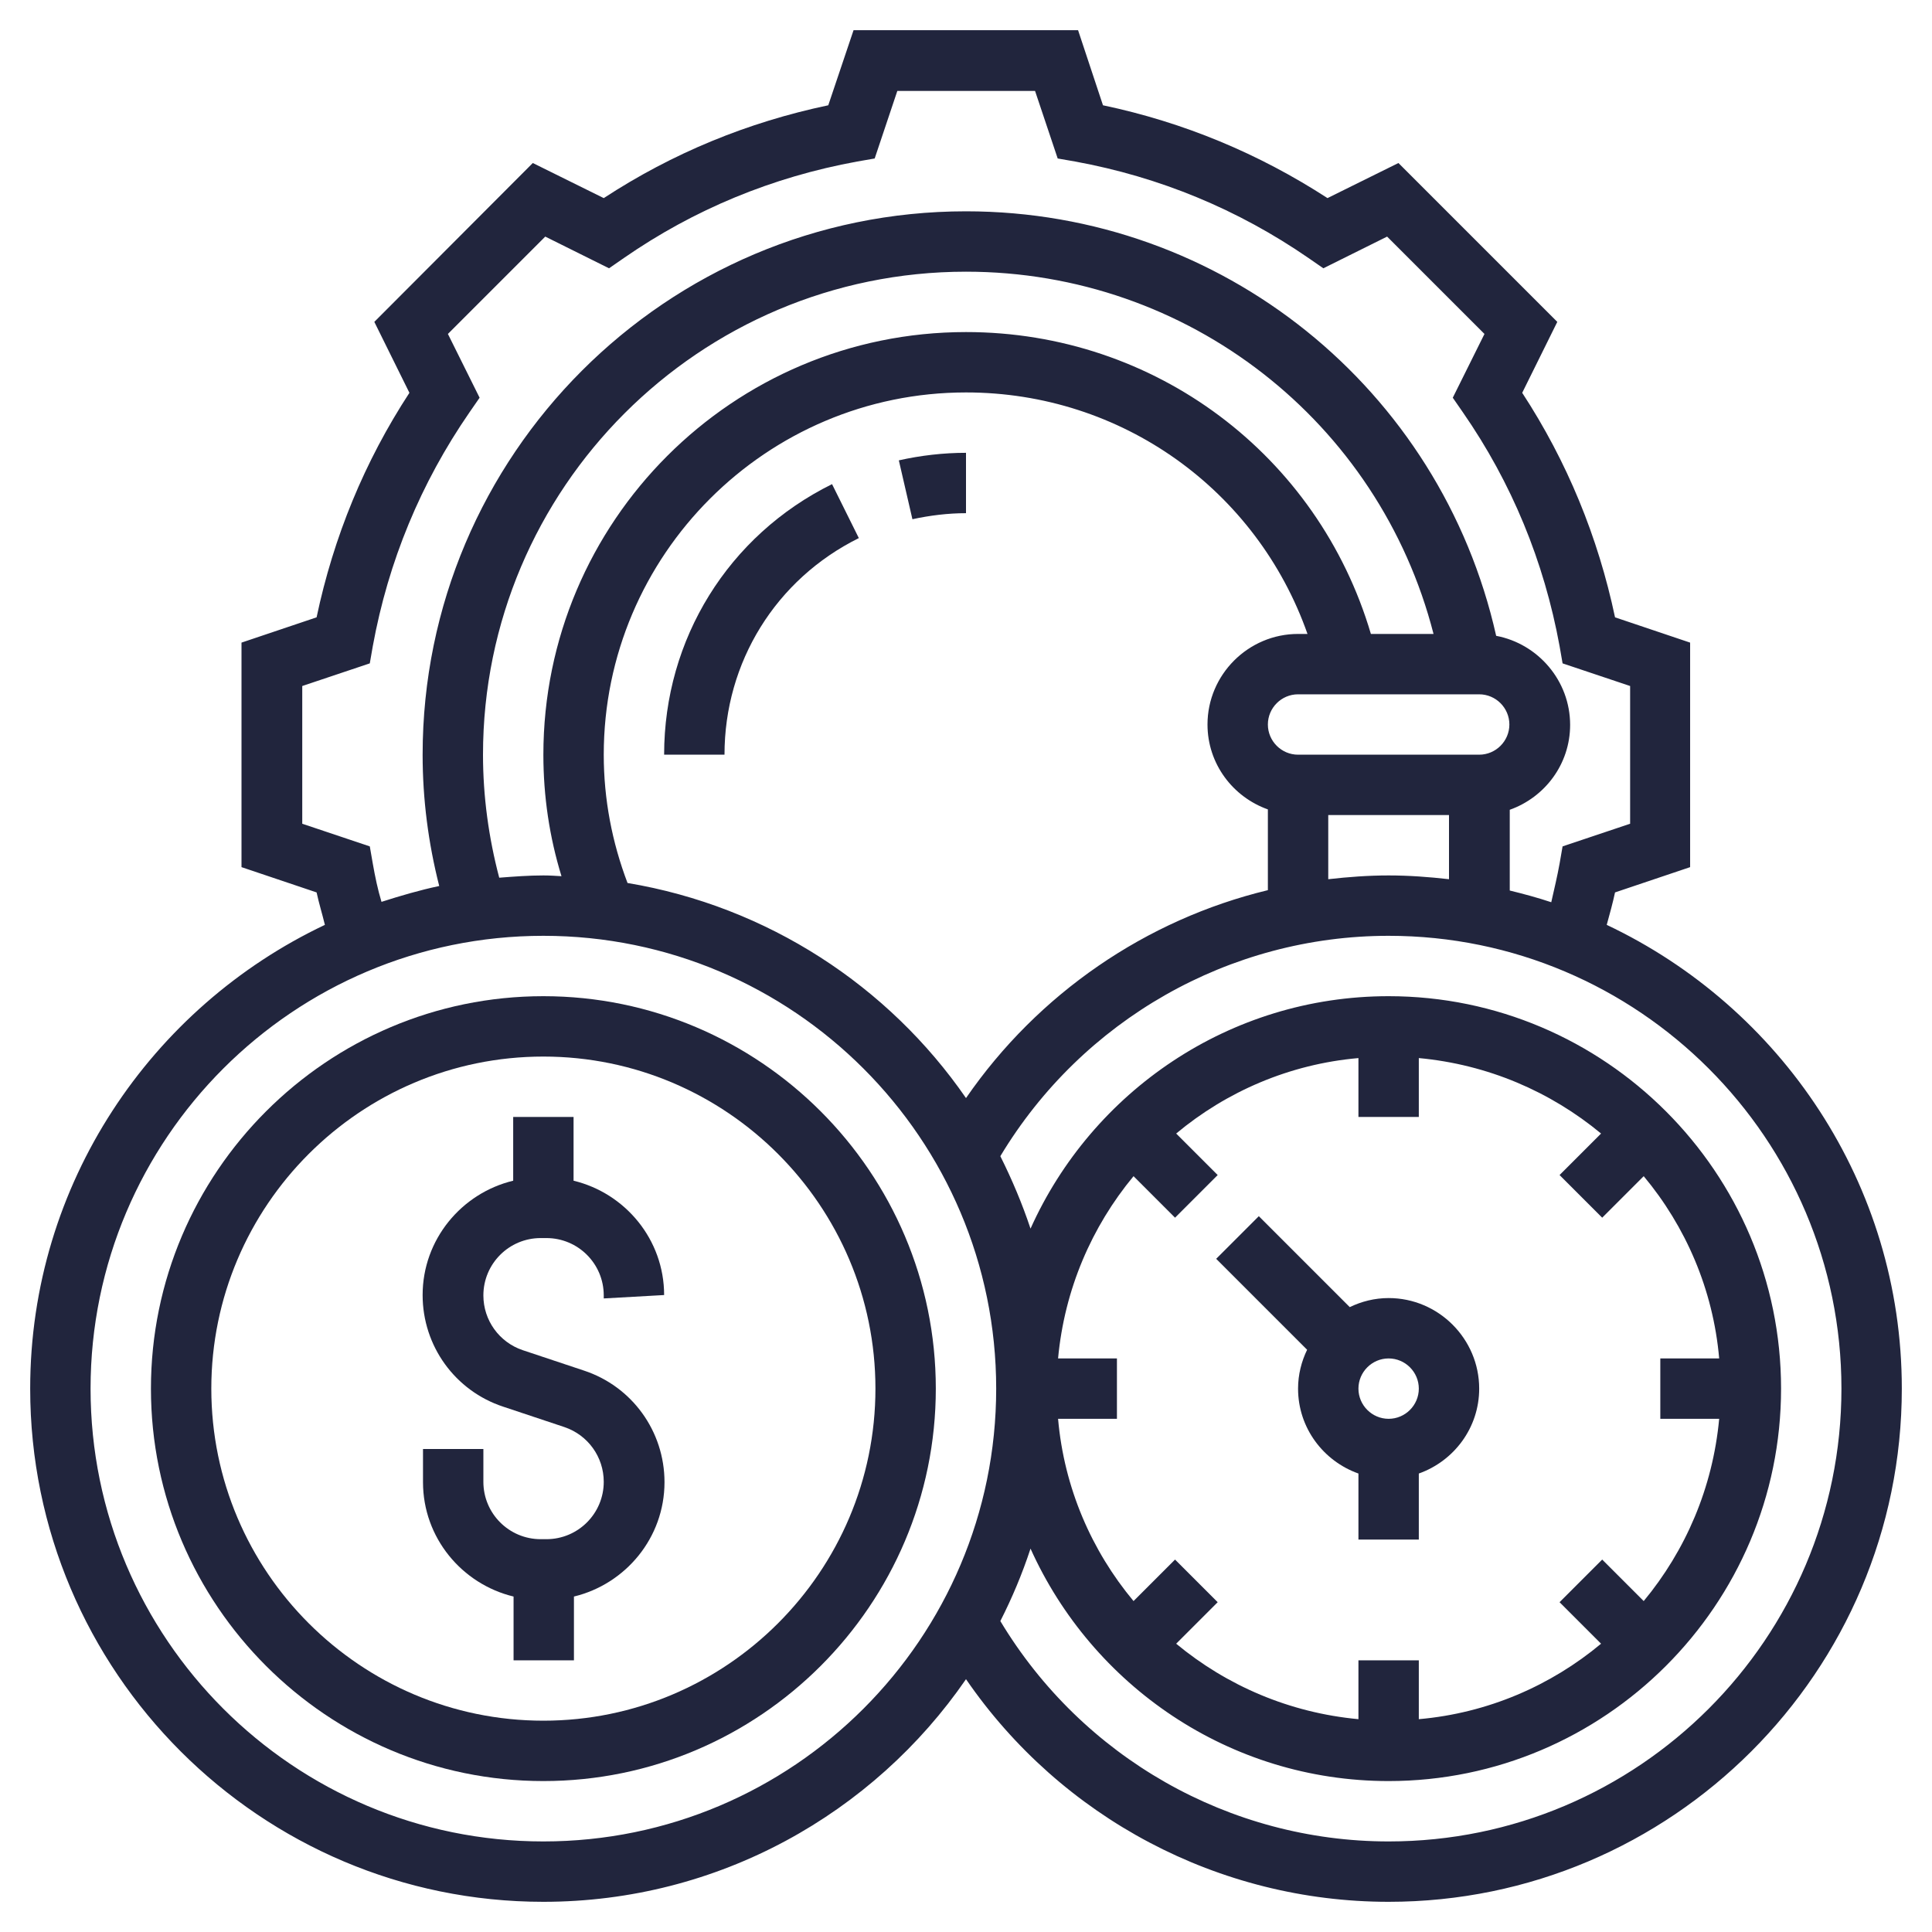 <?xml version="1.0" encoding="utf-8"?>
<!-- Generator: Adobe Illustrator 24.0.1, SVG Export Plug-In . SVG Version: 6.00 Build 0)  -->
<svg version="1.1" id="Layer_5" xmlns="http://www.w3.org/2000/svg" xmlns:xlink="http://www.w3.org/1999/xlink" x="0px" y="0px"
	 viewBox="0 0 512 512" style="enable-background:new 0 0 512 512;" xml:space="preserve">
<style type="text/css">
	.st0{fill:#21253D;}
</style>
<g>
	<path class="st0" d="M176,343.2c0-14.7-10.3-27-24-30.3V296h-16v16.9c-13.7,3.3-24,15.6-24,30.3c0,13.5,8.6,25.4,21.4,29.6
		l16.2,5.4c6.2,2.1,10.4,7.9,10.4,14.5c0,8.4-6.8,15.2-15.2,15.2h-1.5c-8.4,0-15.2-6.8-15.2-15.2V384h-16v8.8
		c0,14.7,10.3,27,24,30.3V440h16v-16.9c13.7-3.3,24-15.6,24-30.3c0-13.5-8.6-25.4-21.4-29.6l-16.2-5.4c-6.2-2.1-10.4-7.9-10.4-14.5
		c0-8.4,6.8-15.2,15.2-15.2h1.5c8.4,0,15.2,6.8,15.2,15.2v0.8L176,343.2z"/>
	<path class="st0" d="M144,264c-57.3,0-104,46.7-104,104s46.7,104,104,104s104-46.7,104-104S201.3,264,144,264z M144,456
		c-48.5,0-88-39.5-88-88s39.5-88,88-88s88,39.5,88,88S192.5,456,144,456z"/>
	<path class="st0" d="M344,368c0,10.4,6.7,19.2,16,22.5V408h16v-17.5c9.3-3.3,16-12.1,16-22.5c0-13.2-10.8-24-24-24
		c-3.7,0-7.2,0.9-10.3,2.4l-24.1-24.1l-11.3,11.3l24.1,24.1C344.9,360.8,344,364.3,344,368z M368,360c4.4,0,8,3.6,8,8s-3.6,8-8,8
		s-8-3.6-8-8S363.6,360,368,360z"/>
	<path class="st0" d="M425.8,245.1c0.8-2.9,1.6-5.8,2.2-8.6l19.9-6.7v-59.5l-19.9-6.7c-4.5-21.3-12.7-41.3-24.6-59.5l9.3-18.8
		l-42.1-42.1l-18.8,9.3c-18.2-11.8-38.1-20.1-59.5-24.6L285.7,8h-59.5l-6.7,19.9c-21.4,4.5-41.3,12.7-59.5,24.6l-18.8-9.3L99.2,85.3
		l9.3,18.8c-11.9,18.2-20.1,38.2-24.6,59.5L64,170.3v59.5l19.9,6.7c0.6,2.8,1.5,5.7,2.2,8.6C40.1,266.9,8,313.7,8,368
		c0,75,61,136,136,136c46.4,0,87.5-23.4,112-59c25.2,36.7,67,59,112,59c75,0,136-61,136-136C504,313.7,471.9,266.9,425.8,245.1
		L425.8,245.1z M98.8,228.9l-0.8-4.6l-17.9-6v-36.5l17.9-6l0.8-4.6c4.1-22.4,12.7-43.2,25.6-61.9l2.7-3.9l-8.4-16.9l25.8-25.8
		l16.9,8.4l3.9-2.7c18.6-12.9,39.4-21.5,61.9-25.6l4.6-0.8l6-17.9h36.5l6,17.9l4.6,0.8c22.4,4.1,43.2,12.7,61.9,25.6l3.9,2.7
		l16.9-8.4l25.8,25.8l-8.4,16.9l2.7,3.9c12.9,18.6,21.5,39.5,25.6,61.9l0.8,4.6l17.9,6v36.5l-17.9,6l-0.8,4.6
		c-0.6,3.3-1.4,6.7-2.2,10.2c-3.6-1.2-7.3-2.2-11-3.1v-21.4c9.3-3.3,16-12.1,16-22.5c0-11.7-8.5-21.5-19.6-23.6
		C381.8,103,323.8,56,256,56c-79.4,0-144,64.6-144,144c0,11.8,1.5,23.4,4.4,34.8c-5.2,1.1-10.3,2.6-15.3,4.2
		C100.1,235.7,99.4,232.3,98.8,228.9L98.8,228.9z M166.3,234c-4.1-10.8-6.3-22.2-6.3-34c0-52.9,43.1-96,96-96
		c41.3,0,77.1,25.9,90.5,64H344c-13.2,0-24,10.8-24,24c0,10.4,6.7,19.2,16,22.5v21.4c-32.3,7.8-60.9,27.4-80,55.1
		C235.5,261.3,203.4,240.2,166.3,234L166.3,234z M132.3,232.6c-2.8-10.6-4.3-21.6-4.3-32.6c0-70.6,57.4-128,128-128
		c58.9,0,109.5,39.8,123.9,96h-16.6c-14-47.4-57.2-80-107.3-80c-61.8,0-112,50.2-112,112c0,11,1.6,21.8,4.8,32.2
		c-1.6-0.1-3.2-0.2-4.8-0.2C140.1,232,136.2,232.3,132.3,232.6L132.3,232.6z M392,200h-48c-4.4,0-8-3.6-8-8s3.6-8,8-8h48
		c4.4,0,8,3.6,8,8S396.4,200,392,200z M352,216h32v17c-5.3-0.6-10.6-1-16-1c-5.4,0-10.7,0.4-16,1V216z M144,488
		c-66.2,0-120-53.8-120-120s53.8-120,120-120s120,53.8,120,120S210.2,488,144,488z M300.4,311.7l11,11l11.3-11.3l-11-11
		c13.3-11.1,30-18.4,48.3-20V296h16v-15.6c18.3,1.7,34.9,8.9,48.3,20l-11,11l11.3,11.3l11-11c11.1,13.3,18.4,30,20,48.3H440v16h15.6
		c-1.7,18.3-8.9,34.9-20,48.3l-11-11l-11.3,11.3l11,11c-13.3,11.1-30,18.4-48.3,20V440h-16v15.6c-18.3-1.7-34.9-8.9-48.3-20l11-11
		l-11.3-11.3l-11,11c-11.1-13.3-18.4-30-20-48.3H296v-16h-15.6C282.1,341.7,289.3,325.1,300.4,311.7z M368,488
		c-42.2,0-81.2-22.3-102.9-58.4c3.1-6.1,5.8-12.5,8-19.2c16.3,36.2,52.6,61.6,94.9,61.6c57.3,0,104-46.7,104-104s-46.7-104-104-104
		c-42.2,0-78.6,25.3-94.9,61.6c-2.2-6.6-4.9-13-8-19.2C286.8,270.3,325.8,248,368,248c66.2,0,120,53.8,120,120S434.2,488,368,488
		L368,488z"/>
	<path class="st0" d="M176,200h16c0-24.5,13.6-46.5,35.6-57.4l-7.1-14.3C193,141.9,176,169.4,176,200z"/>
	<path class="st0" d="M241.8,137.6c4.6-1,9.4-1.6,14.2-1.6v-16c-6,0-12,0.7-17.8,2L241.8,137.6z"/>
</g>
</svg>
